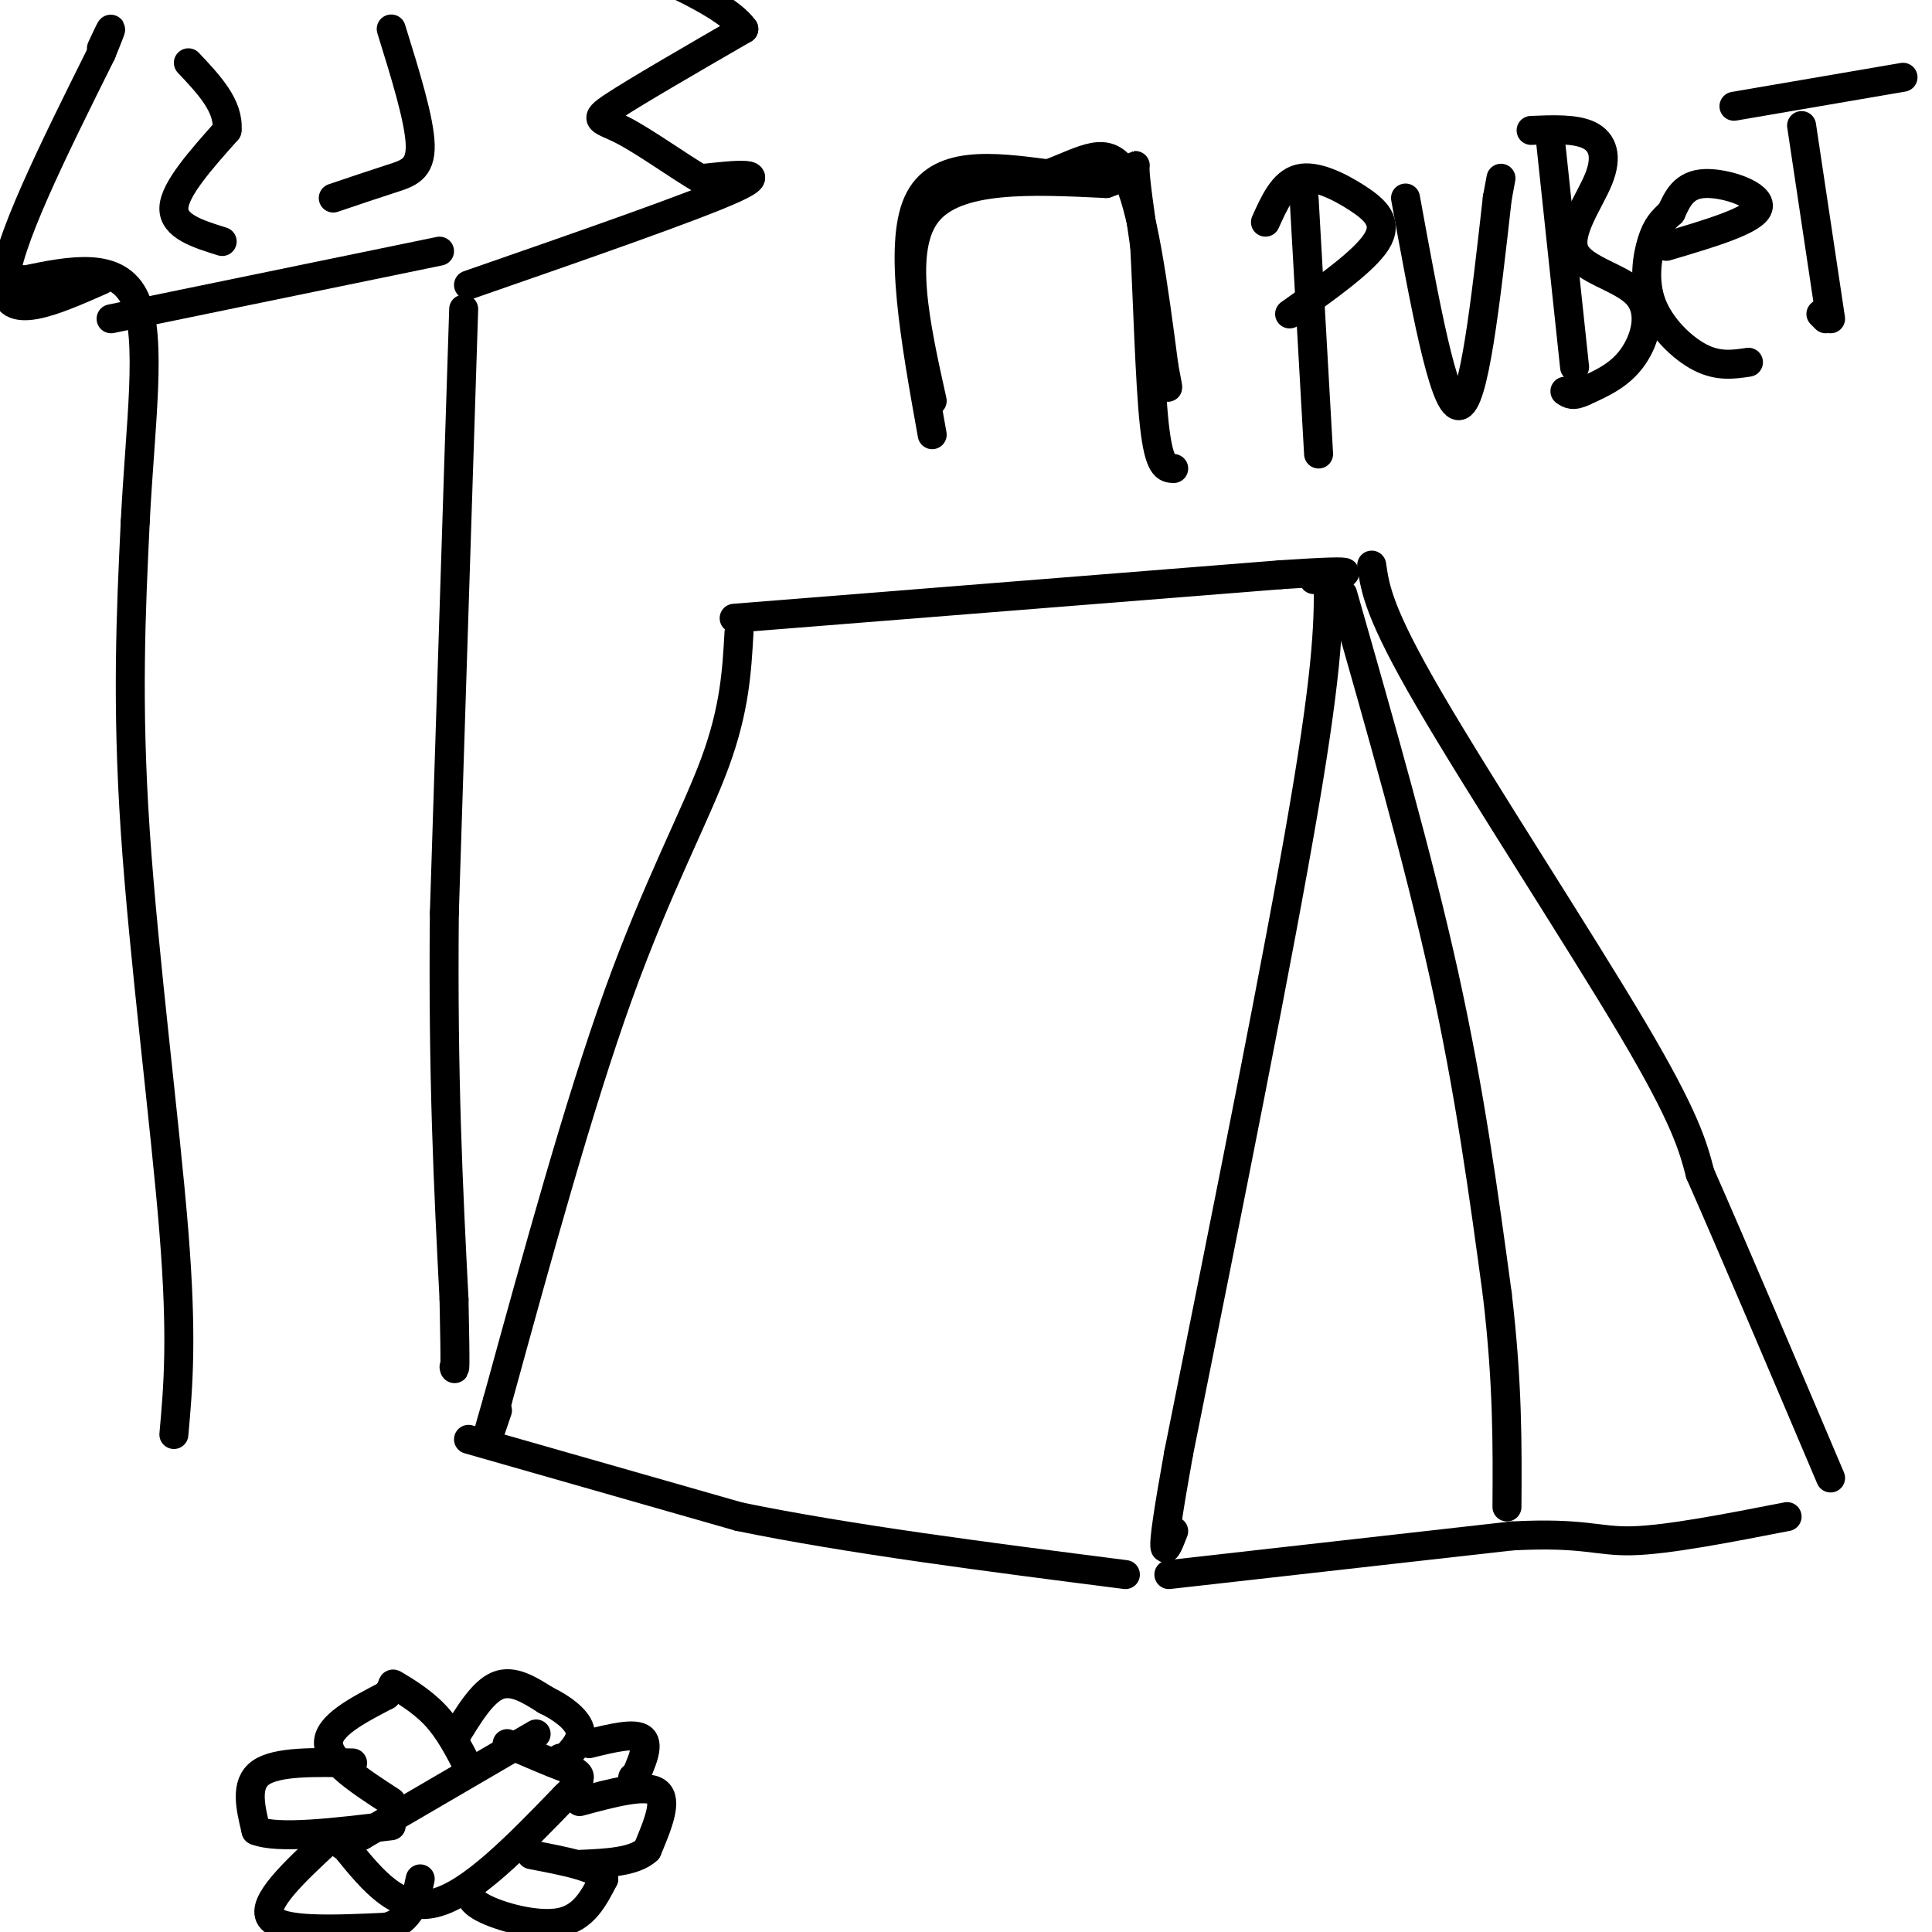 <svg viewBox='0 0 400 400' version='1.1' xmlns='http://www.w3.org/2000/svg' xmlns:xlink='http://www.w3.org/1999/xlink'><g fill='none' stroke='#000000' stroke-width='6' stroke-linecap='round' stroke-linejoin='round'><path d='M153,131c-0.444,7.933 -0.889,15.867 -5,27c-4.111,11.133 -11.889,25.467 -20,48c-8.111,22.533 -16.556,53.267 -25,84'/><path d='M103,290c-4.167,14.333 -2.083,8.167 0,2'/><path d='M152,128c0.000,0.000 113.000,-9.000 113,-9'/><path d='M265,119c20.000,-1.333 13.500,-0.167 7,1'/><path d='M275,119c0.083,8.833 0.167,17.667 -5,48c-5.167,30.333 -15.583,82.167 -26,134'/><path d='M244,301c-4.500,25.000 -2.750,20.500 -1,16'/><path d='M284,117c0.711,4.933 1.422,9.867 12,28c10.578,18.133 31.022,49.467 42,68c10.978,18.533 12.489,24.267 14,30'/><path d='M352,243c6.833,15.500 16.917,39.250 27,63'/><path d='M97,298c0.000,0.000 56.000,16.000 56,16'/><path d='M153,314c22.667,4.667 51.333,8.333 80,12'/><path d='M242,326c0.000,0.000 71.000,-8.000 71,-8'/><path d='M313,318c15.178,-0.800 17.622,1.200 25,1c7.378,-0.200 19.689,-2.600 32,-5'/><path d='M278,123c7.833,27.417 15.667,54.833 21,79c5.333,24.167 8.167,45.083 11,66'/><path d='M310,268c2.167,18.333 2.083,31.167 2,44'/><path d='M111,359c0.000,0.000 -36.000,21.000 -36,21'/><path d='M75,380c-6.333,3.500 -4.167,1.750 -2,0'/><path d='M72,383c5.250,6.417 10.500,12.833 18,11c7.500,-1.833 17.250,-11.917 27,-22'/><path d='M117,372c4.733,-4.533 3.067,-4.867 0,-6c-3.067,-1.133 -7.533,-3.067 -12,-5'/><path d='M81,373c-6.417,-4.167 -12.833,-8.333 -13,-12c-0.167,-3.667 5.917,-6.833 12,-10'/><path d='M80,351c1.917,-2.226 0.708,-2.792 2,-2c1.292,0.792 5.083,2.940 8,6c2.917,3.060 4.958,7.030 7,11'/><path d='M98,390c-0.733,1.578 -1.467,3.156 2,5c3.467,1.844 11.133,3.956 16,3c4.867,-0.956 6.933,-4.978 9,-9'/><path d='M125,389c-1.000,-2.333 -8.000,-3.667 -15,-5'/><path d='M73,365c-7.833,-0.167 -15.667,-0.333 -19,2c-3.333,2.333 -2.167,7.167 -1,12'/><path d='M53,379c4.500,1.833 16.250,0.417 28,-1'/><path d='M120,373c6.833,-1.833 13.667,-3.667 16,-2c2.333,1.667 0.167,6.833 -2,12'/><path d='M134,383c-2.667,2.500 -8.333,2.750 -14,3'/><path d='M68,381c-7.000,6.500 -14.000,13.000 -12,16c2.000,3.000 13.000,2.500 24,2'/><path d='M80,399c5.167,-1.333 6.083,-5.667 7,-10'/><path d='M94,360c2.917,-4.833 5.833,-9.667 9,-11c3.167,-1.333 6.583,0.833 10,3'/><path d='M113,352c3.244,1.533 6.356,3.867 7,6c0.644,2.133 -1.178,4.067 -3,6'/><path d='M117,364c-0.667,1.000 -0.833,0.500 -1,0'/><path d='M122,361c4.750,-1.167 9.500,-2.333 11,-1c1.500,1.333 -0.250,5.167 -2,9'/><path d='M131,369c-0.333,1.333 -0.167,0.167 0,-1'/><path d='M96,64c0.000,0.000 -4.000,125.000 -4,125'/><path d='M92,189c-0.333,34.167 0.833,57.083 2,80'/><path d='M94,269c0.333,15.667 0.167,14.833 0,14'/><path d='M97,59c23.500,-8.167 47.000,-16.333 55,-20c8.000,-3.667 0.500,-2.833 -7,-2'/><path d='M145,37c-4.262,-2.464 -11.417,-7.625 -16,-10c-4.583,-2.375 -6.595,-1.964 -2,-5c4.595,-3.036 15.798,-9.518 27,-16'/><path d='M154,6c-4.822,-6.978 -30.378,-16.422 -44,-21c-13.622,-4.578 -15.311,-4.289 -17,-4'/><path d='M21,58c-10.000,4.417 -20.000,8.833 -20,1c0.000,-7.833 10.000,-27.917 20,-48'/><path d='M21,11c3.333,-8.167 1.667,-4.583 0,-1'/><path d='M36,297c0.889,-9.933 1.778,-19.867 0,-42c-1.778,-22.133 -6.222,-56.467 -8,-83c-1.778,-26.533 -0.889,-45.267 0,-64'/><path d='M28,108c1.022,-20.000 3.578,-38.000 0,-46c-3.578,-8.000 -13.289,-6.000 -23,-4'/><path d='M5,58c-6.167,-1.167 -10.083,-2.083 -14,-3'/><path d='M46,50c-5.083,-1.583 -10.167,-3.167 -10,-7c0.167,-3.833 5.583,-9.917 11,-16'/><path d='M47,27c0.500,-5.000 -3.750,-9.500 -8,-14'/><path d='M69,41c4.267,-1.444 8.533,-2.889 12,-4c3.467,-1.111 6.133,-1.889 6,-7c-0.133,-5.111 -3.067,-14.556 -6,-24'/><path d='M23,66c0.000,0.000 68.000,-14.000 68,-14'/><path d='M193,83c-3.500,-15.750 -7.000,-31.500 -1,-39c6.000,-7.500 21.500,-6.750 37,-6'/><path d='M229,38c7.000,-2.311 6.000,-5.089 6,-3c0.000,2.089 1.000,9.044 2,16'/><path d='M237,51c0.578,10.311 1.022,28.089 2,37c0.978,8.911 2.489,8.956 4,9'/><path d='M270,41c0.000,0.000 3.000,53.000 3,53'/><path d='M262,46c1.827,-4.077 3.655,-8.155 7,-9c3.345,-0.845 8.208,1.542 12,4c3.792,2.458 6.512,4.988 4,9c-2.512,4.012 -10.256,9.506 -18,15'/><path d='M291,41c3.917,21.500 7.833,43.000 11,43c3.167,0.000 5.583,-21.500 8,-43'/><path d='M310,41c1.333,-7.167 0.667,-3.583 0,0'/><path d='M321,29c0.000,0.000 5.000,47.000 5,47'/><path d='M317,27c4.590,-0.190 9.180,-0.379 12,1c2.820,1.379 3.869,4.328 2,9c-1.869,4.672 -6.656,11.067 -5,15c1.656,3.933 9.753,5.405 13,9c3.247,3.595 1.642,9.313 -1,13c-2.642,3.687 -6.321,5.344 -10,7'/><path d='M328,81c-2.333,1.167 -3.167,0.583 -4,0'/><path d='M345,51c9.089,-2.689 18.178,-5.378 19,-8c0.822,-2.622 -6.622,-5.178 -11,-5c-4.378,0.178 -5.689,3.089 -7,6'/><path d='M346,44c-1.861,1.671 -3.014,2.850 -4,6c-0.986,3.150 -1.804,8.271 0,13c1.804,4.729 6.230,9.065 10,11c3.770,1.935 6.885,1.467 10,1'/><path d='M373,26c0.000,0.000 6.000,40.000 6,40'/><path d='M377,65c0.000,0.000 1.000,1.000 1,1'/><path d='M359,22c0.000,0.000 35.000,-6.000 35,-6'/><path d='M193,90c-3.500,-19.500 -7.000,-39.000 -3,-48c4.000,-9.000 15.500,-7.500 27,-6'/><path d='M217,36c7.400,-2.711 12.400,-6.489 16,0c3.600,6.489 5.800,23.244 8,40'/><path d='M241,76c1.333,6.833 0.667,3.917 0,1'/></g>
</svg>